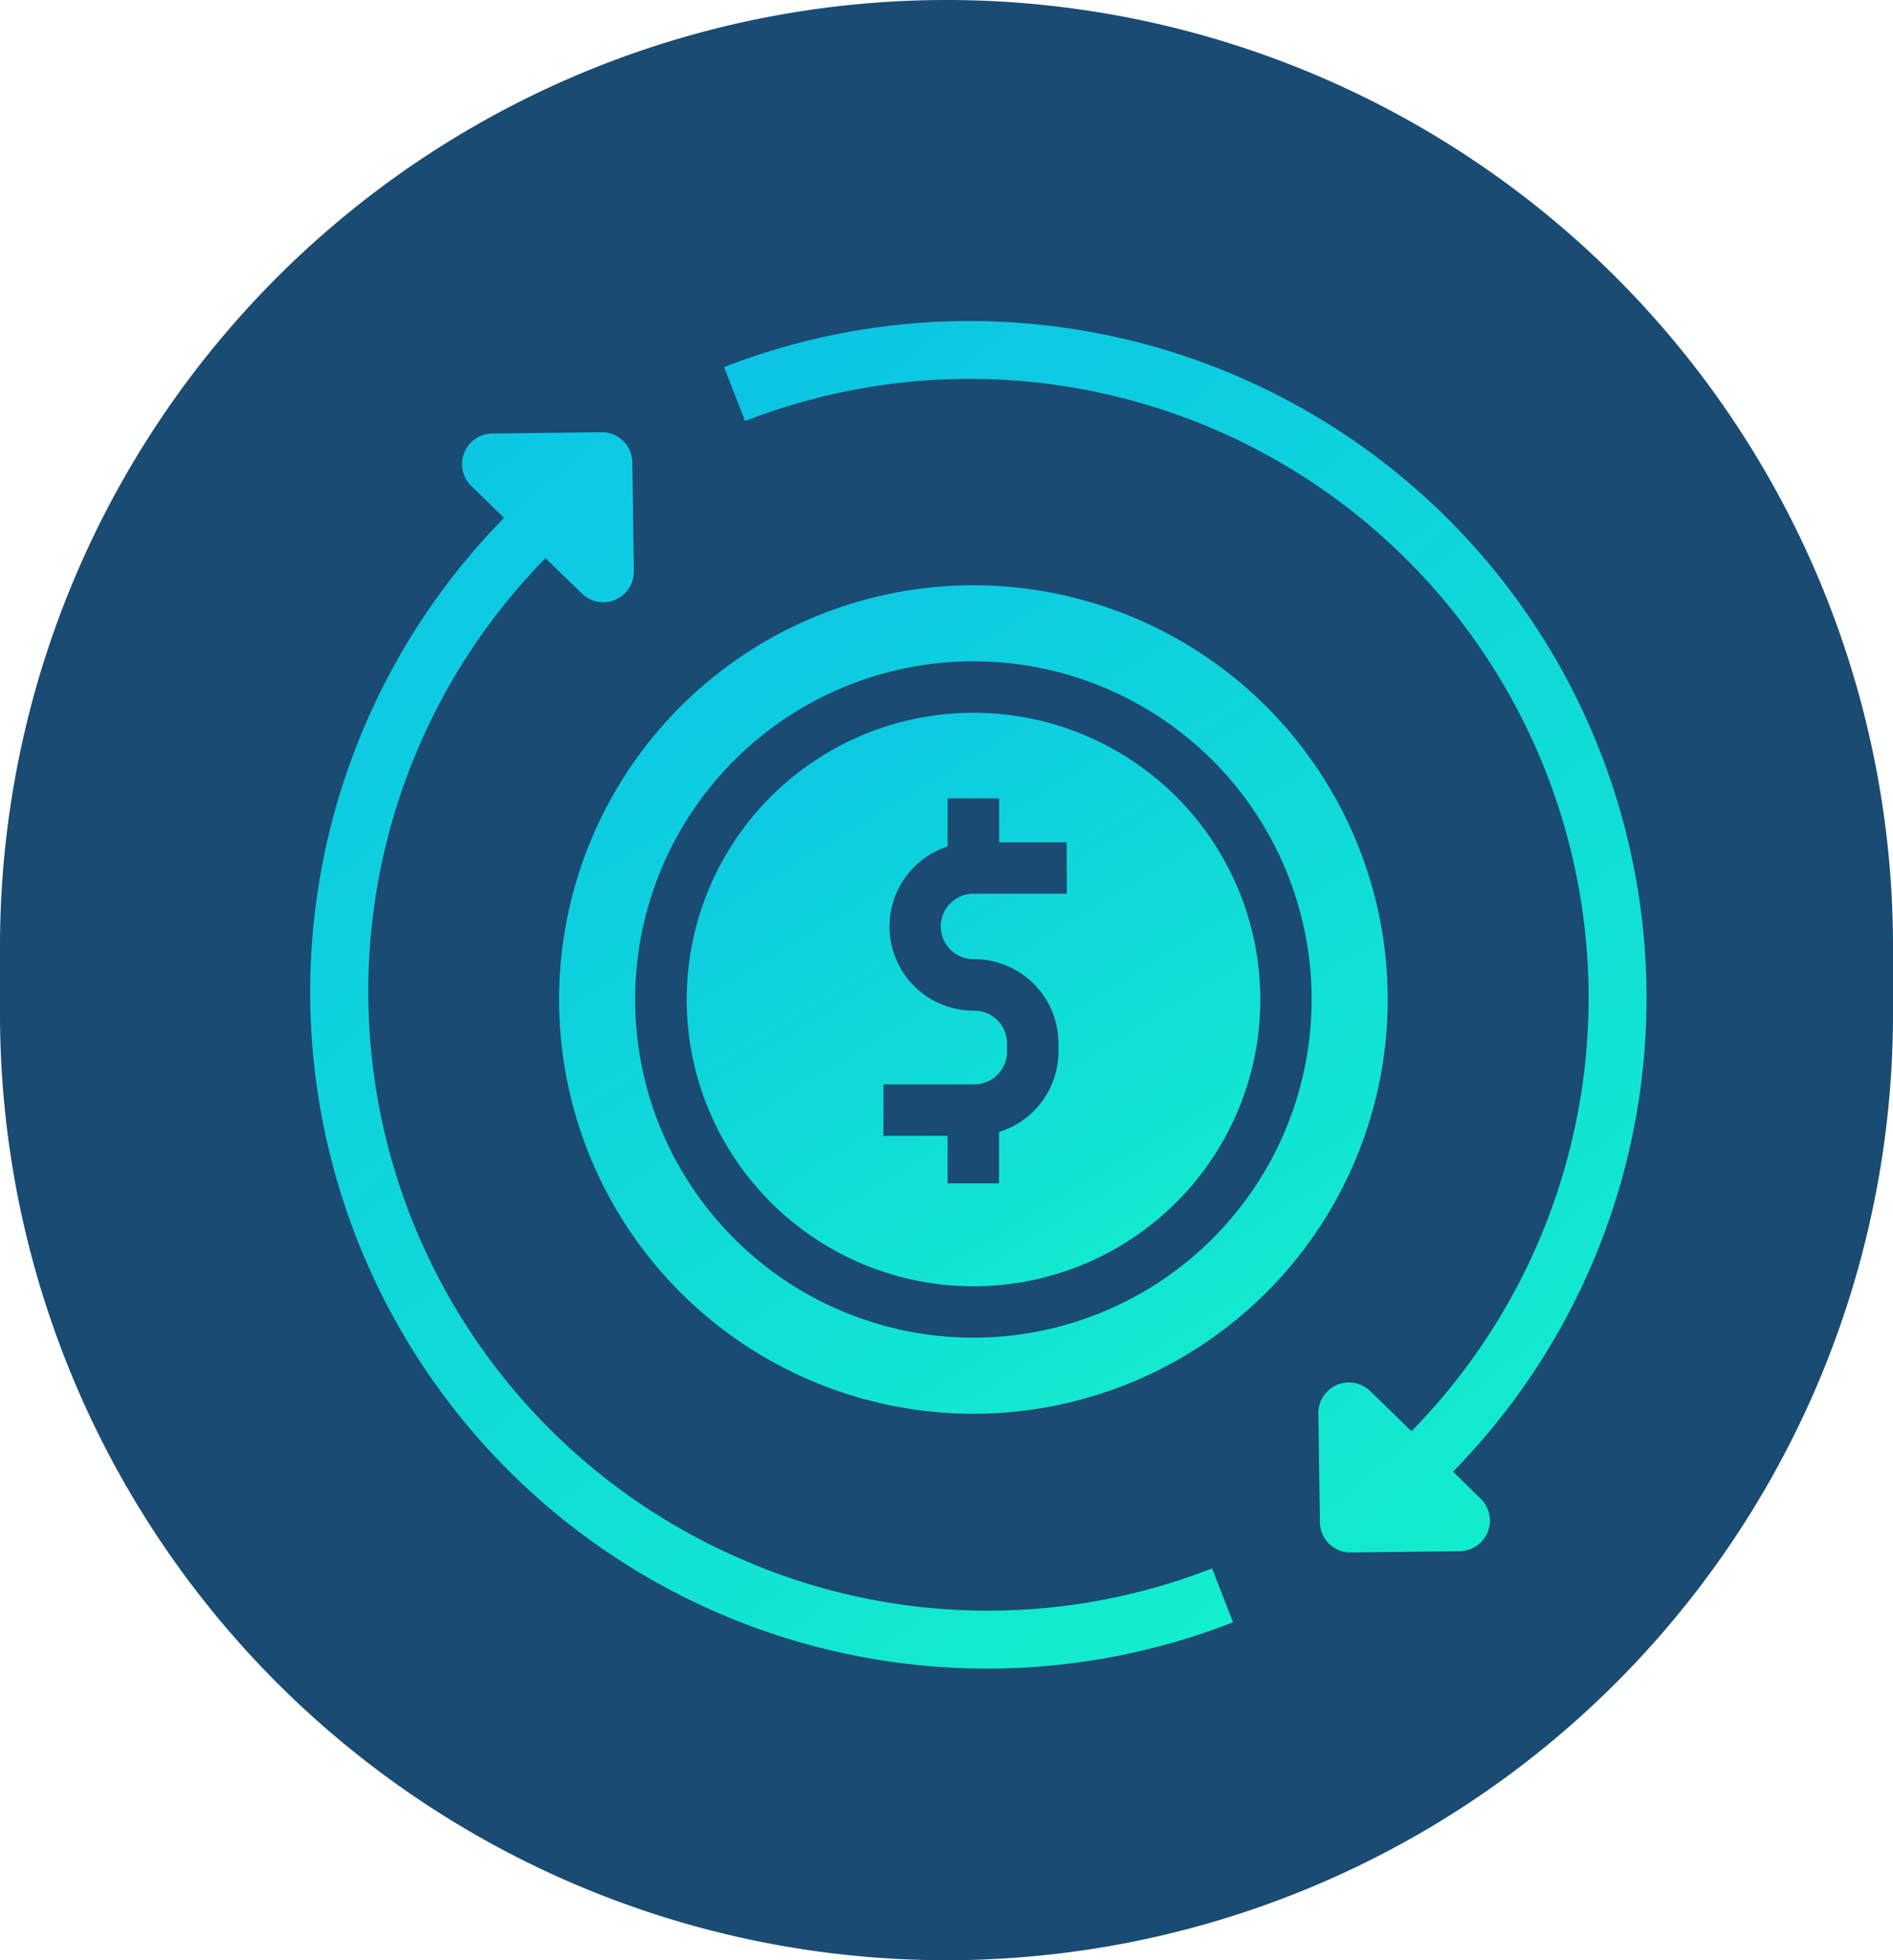 <svg xmlns="http://www.w3.org/2000/svg" xmlns:xlink="http://www.w3.org/1999/xlink" width="54.174" height="56.109" viewBox="0 0 54.174 56.109">
  <defs>
    <linearGradient id="linear-gradient" x1="-0.365" y1="-0.622" x2="0.715" y2="1.16" gradientUnits="objectBoundingBox">
      <stop offset="0" stop-color="#08acf4"/>
      <stop offset="1" stop-color="#13efcc"/>
    </linearGradient>
  </defs>
  <g id="Group_10393" data-name="Group 10393" transform="translate(-285.965 -3060.123)">
    <g id="Group_91" data-name="Group 91" transform="translate(285.965 3060.123)">
      <path id="Path_1082" data-name="Path 1082" d="M27.087.5h0A27.087,27.087,0,0,0,0,27.587v1.935A27.087,27.087,0,0,0,27.087,56.609h0A27.087,27.087,0,0,0,54.174,29.522V27.587A27.087,27.087,0,0,0,27.087.5Z" transform="translate(0 -0.5)" fill="#194b73"/>
    </g>
    <g id="Economic_sustainability" transform="translate(294.84 3069.312)">
      <path id="Path_17876" data-name="Path 17876" d="M173.979,168.08a8.208,8.208,0,1,0,8.207,8.208A8.208,8.208,0,0,0,173.979,168.08Zm2.668,5.179h-2.668a.937.937,0,0,0,0,1.875H174a2.411,2.411,0,0,1,2.409,2.409v.236a2.412,2.412,0,0,1-1.7,2.3v1.472h-1.472v-1.362H171.4v-1.472H174a.938.938,0,0,0,.937-.937v-.236a.938.938,0,0,0-.937-.937h-.026a2.409,2.409,0,0,1-.736-4.7V170.53h1.472v1.257h1.932Z" transform="translate(-154.993 -156.867)" fill="url(#linear-gradient)"/>
      <path id="Path_17877" data-name="Path 17877" d="M137.94,128.42a11.857,11.857,0,1,0,11.853,11.856A11.857,11.857,0,0,0,137.94,128.42Zm0,21.536a9.68,9.68,0,1,1,9.675-9.678A9.68,9.68,0,0,1,137.94,149.956Z" transform="translate(-118.954 -120.856)" fill="url(#linear-gradient)"/>
      <path id="Path_17878" data-name="Path 17878" d="M198.261,79.131A19.373,19.373,0,0,0,177.4,47.516l.6,1.544a17.715,17.715,0,0,1,19.071,28.915l-1.178-1.147a.875.875,0,0,0-1.486.638l.044,3.118a.875.875,0,0,0,.885.862l3.118-.037a.875.875,0,0,0,.6-1.5Z" transform="translate(-165.553 -46.197)" fill="url(#linear-gradient)"/>
      <path id="Path_17879" data-name="Path 17879" d="M60.882,113.017a17.7,17.7,0,0,1-5.52-28.612l1.043,1.012a.875.875,0,0,0,1.486-.638l-.044-3.118a.873.873,0,0,0-.885-.862l-3.118.037a.875.875,0,0,0-.6,1.507l.932.908a19.368,19.368,0,0,0,20.862,31.612l-.6-1.543A17.6,17.6,0,0,1,60.882,113.017Z" transform="translate(-48.626 -77.616)" fill="url(#linear-gradient)"/>
    </g>
  </g>
</svg>
